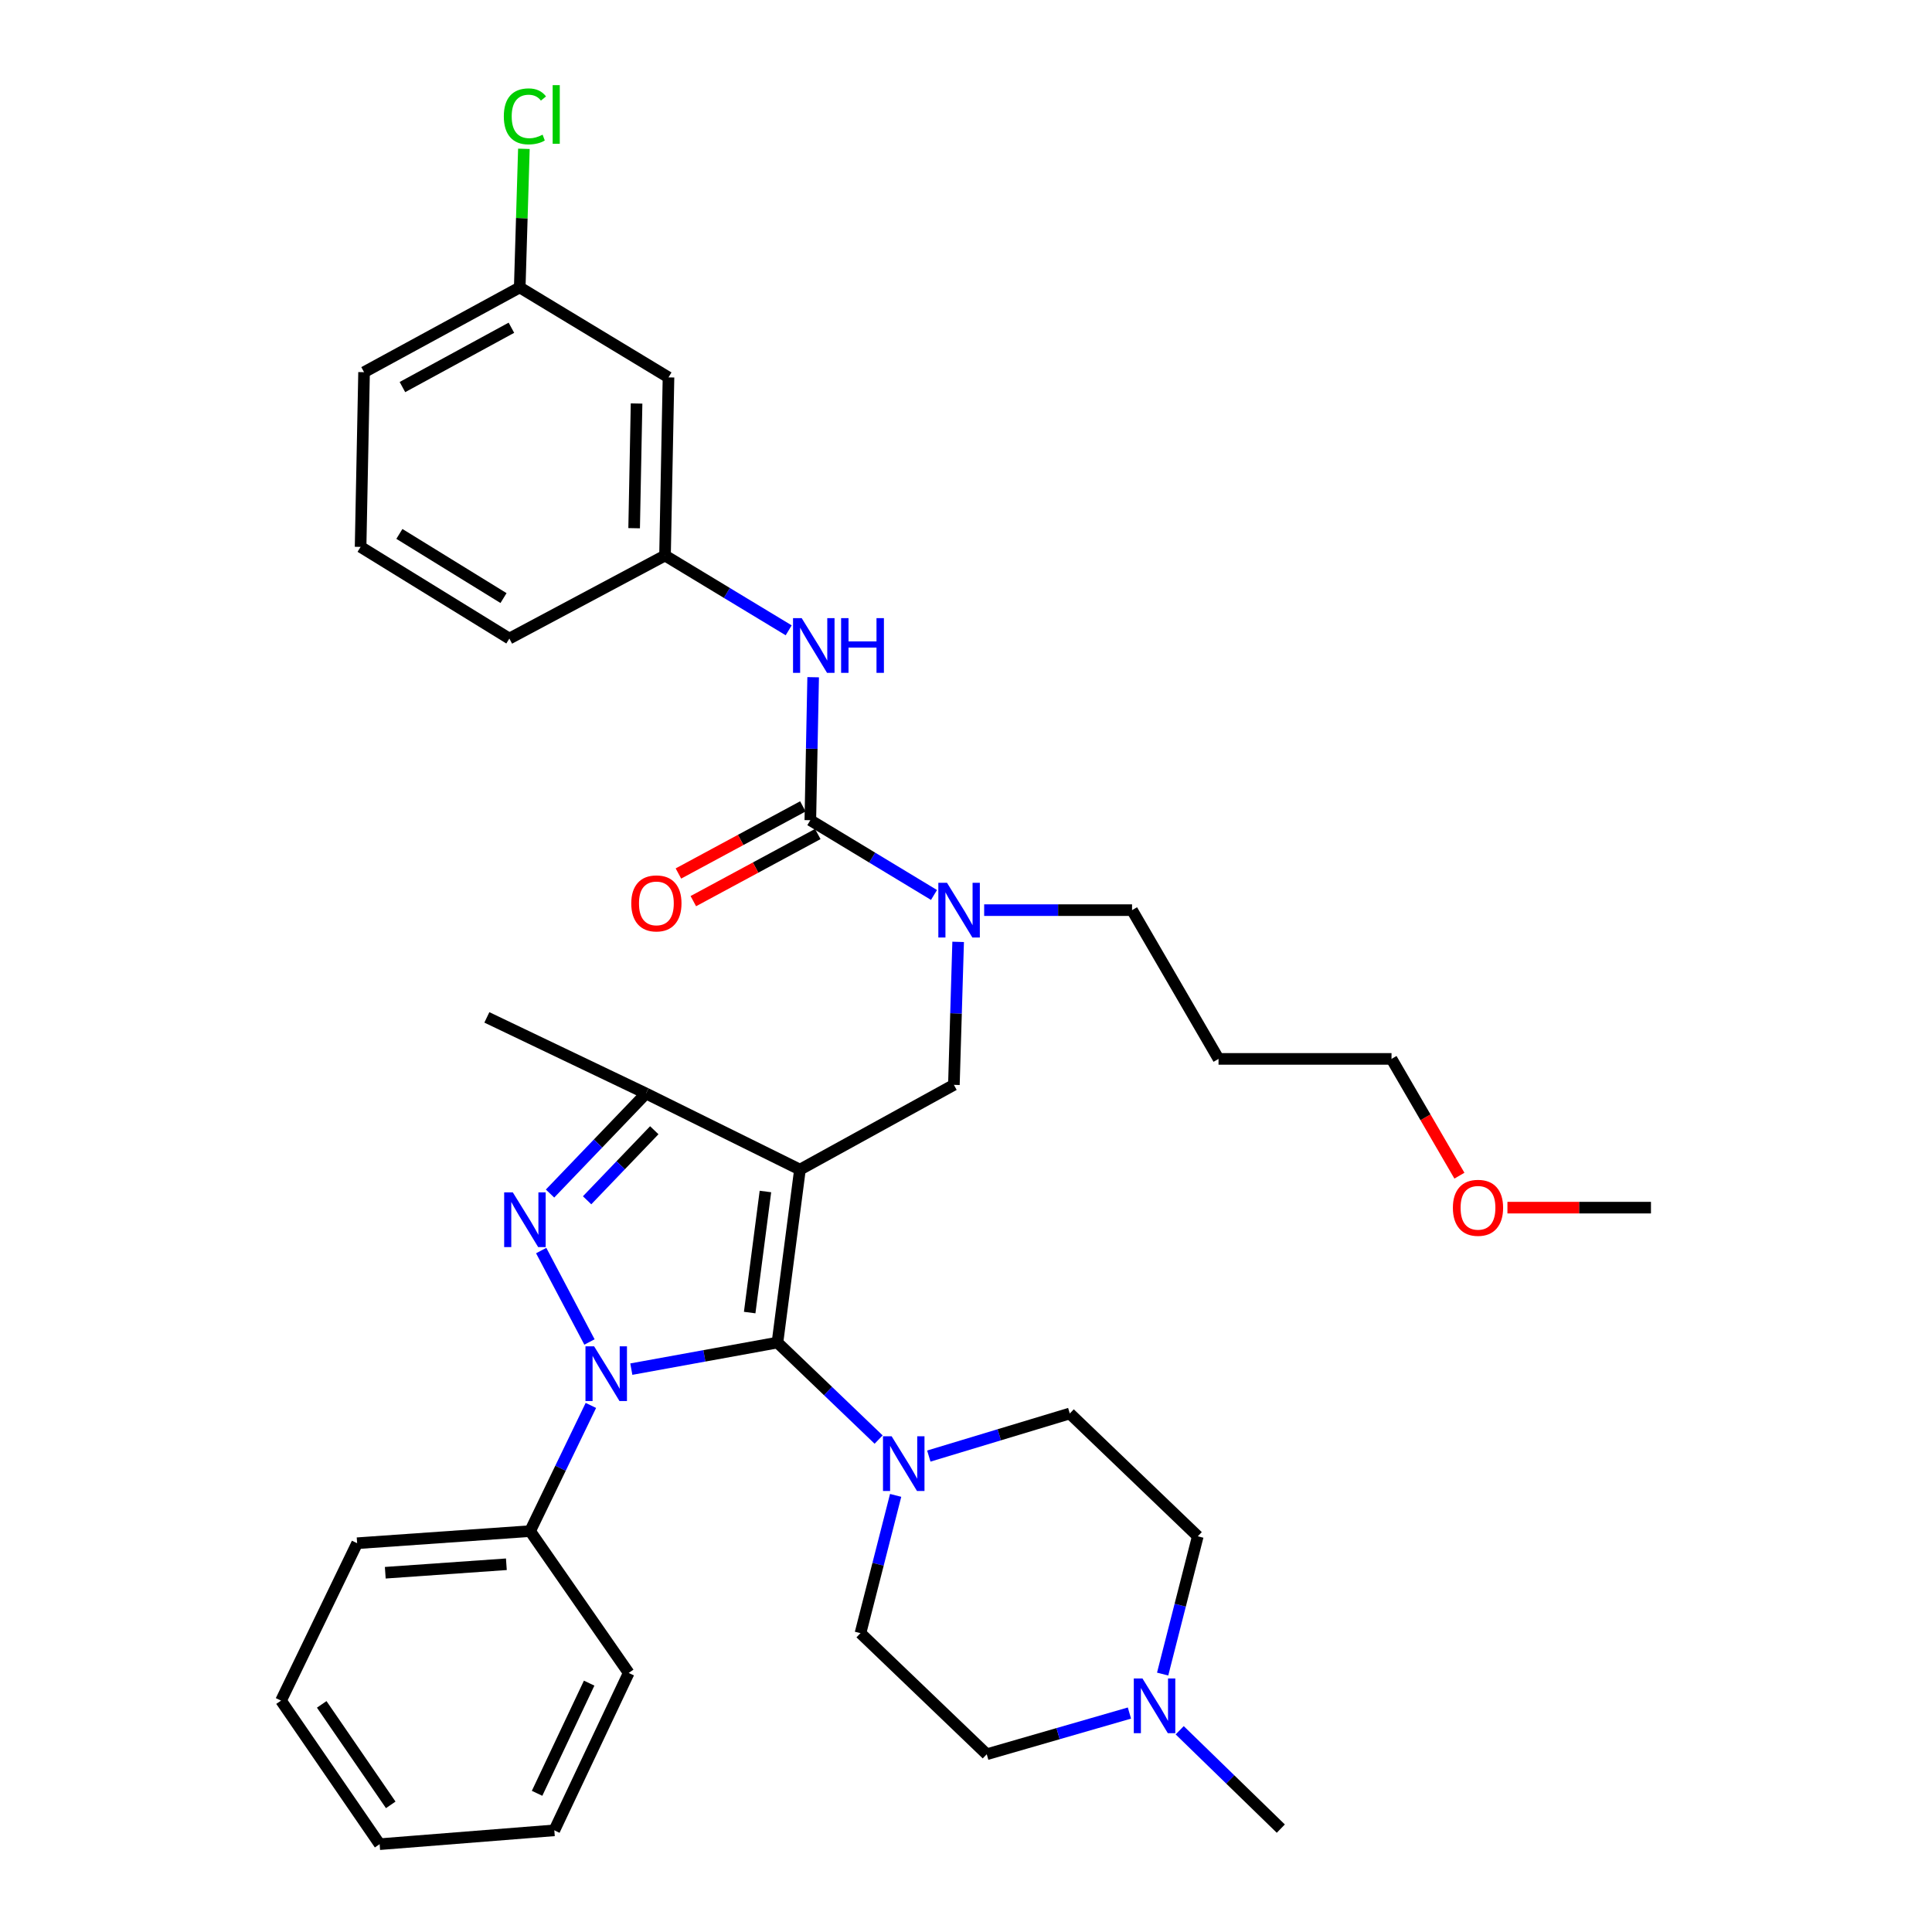 <?xml version='1.0' encoding='iso-8859-1'?>
<svg version='1.1' baseProfile='full'
              xmlns='http://www.w3.org/2000/svg'
                      xmlns:rdkit='http://www.rdkit.org/xml'
                      xmlns:xlink='http://www.w3.org/1999/xlink'
                  xml:space='preserve'
width='1000px' height='1000px' viewBox='0 0 1000 1000'>
<!-- END OF HEADER -->
<rect style='opacity:1.0;fill:#FFFFFF;stroke:none' width='1000' height='1000' x='0' y='0'> </rect>
<path class='bond-0' d='M 305.838,727.446 L 290.113,759.973' style='fill:none;fill-rule:evenodd;stroke:#0000FF;stroke-width:6px;stroke-linecap:butt;stroke-linejoin:miter;stroke-opacity:1' />
<path class='bond-0' d='M 290.113,759.973 L 274.388,792.501' style='fill:none;fill-rule:evenodd;stroke:#000000;stroke-width:6px;stroke-linecap:butt;stroke-linejoin:miter;stroke-opacity:1' />
<path class='bond-1' d='M 326.769,708.661 L 364.589,701.785' style='fill:none;fill-rule:evenodd;stroke:#0000FF;stroke-width:6px;stroke-linecap:butt;stroke-linejoin:miter;stroke-opacity:1' />
<path class='bond-1' d='M 364.589,701.785 L 402.409,694.91' style='fill:none;fill-rule:evenodd;stroke:#000000;stroke-width:6px;stroke-linecap:butt;stroke-linejoin:miter;stroke-opacity:1' />
<path class='bond-2' d='M 305.109,694.61 L 280.119,647.291' style='fill:none;fill-rule:evenodd;stroke:#0000FF;stroke-width:6px;stroke-linecap:butt;stroke-linejoin:miter;stroke-opacity:1' />
<path class='bond-3' d='M 402.409,694.91 L 428.589,720.012' style='fill:none;fill-rule:evenodd;stroke:#000000;stroke-width:6px;stroke-linecap:butt;stroke-linejoin:miter;stroke-opacity:1' />
<path class='bond-3' d='M 428.589,720.012 L 454.77,745.115' style='fill:none;fill-rule:evenodd;stroke:#0000FF;stroke-width:6px;stroke-linecap:butt;stroke-linejoin:miter;stroke-opacity:1' />
<path class='bond-4' d='M 402.409,694.91 L 414.051,605.384' style='fill:none;fill-rule:evenodd;stroke:#000000;stroke-width:6px;stroke-linecap:butt;stroke-linejoin:miter;stroke-opacity:1' />
<path class='bond-4' d='M 388.033,679.384 L 396.183,616.716' style='fill:none;fill-rule:evenodd;stroke:#000000;stroke-width:6px;stroke-linecap:butt;stroke-linejoin:miter;stroke-opacity:1' />
<path class='bond-5' d='M 414.051,605.384 L 334.37,565.986' style='fill:none;fill-rule:evenodd;stroke:#000000;stroke-width:6px;stroke-linecap:butt;stroke-linejoin:miter;stroke-opacity:1' />
<path class='bond-6' d='M 414.051,605.384 L 493.732,561.515' style='fill:none;fill-rule:evenodd;stroke:#000000;stroke-width:6px;stroke-linecap:butt;stroke-linejoin:miter;stroke-opacity:1' />
<path class='bond-7' d='M 334.37,565.986 L 251.998,526.597' style='fill:none;fill-rule:evenodd;stroke:#000000;stroke-width:6px;stroke-linecap:butt;stroke-linejoin:miter;stroke-opacity:1' />
<path class='bond-8' d='M 334.37,565.986 L 309.535,591.884' style='fill:none;fill-rule:evenodd;stroke:#000000;stroke-width:6px;stroke-linecap:butt;stroke-linejoin:miter;stroke-opacity:1' />
<path class='bond-8' d='M 309.535,591.884 L 284.7,617.782' style='fill:none;fill-rule:evenodd;stroke:#0000FF;stroke-width:6px;stroke-linecap:butt;stroke-linejoin:miter;stroke-opacity:1' />
<path class='bond-8' d='M 338.654,585.008 L 321.269,603.137' style='fill:none;fill-rule:evenodd;stroke:#000000;stroke-width:6px;stroke-linecap:butt;stroke-linejoin:miter;stroke-opacity:1' />
<path class='bond-8' d='M 321.269,603.137 L 303.885,621.265' style='fill:none;fill-rule:evenodd;stroke:#0000FF;stroke-width:6px;stroke-linecap:butt;stroke-linejoin:miter;stroke-opacity:1' />
<path class='bond-9' d='M 346.012,195.337 L 344.215,287.546' style='fill:none;fill-rule:evenodd;stroke:#000000;stroke-width:6px;stroke-linecap:butt;stroke-linejoin:miter;stroke-opacity:1' />
<path class='bond-9' d='M 329.488,208.852 L 328.23,273.398' style='fill:none;fill-rule:evenodd;stroke:#000000;stroke-width:6px;stroke-linecap:butt;stroke-linejoin:miter;stroke-opacity:1' />
<path class='bond-10' d='M 346.012,195.337 L 269.014,148.777' style='fill:none;fill-rule:evenodd;stroke:#000000;stroke-width:6px;stroke-linecap:butt;stroke-linejoin:miter;stroke-opacity:1' />
<path class='bond-11' d='M 493.732,561.515 L 494.833,524.512' style='fill:none;fill-rule:evenodd;stroke:#000000;stroke-width:6px;stroke-linecap:butt;stroke-linejoin:miter;stroke-opacity:1' />
<path class='bond-11' d='M 494.833,524.512 L 495.935,487.508' style='fill:none;fill-rule:evenodd;stroke:#0000FF;stroke-width:6px;stroke-linecap:butt;stroke-linejoin:miter;stroke-opacity:1' />
<path class='bond-12' d='M 483.434,463.233 L 451.429,443.884' style='fill:none;fill-rule:evenodd;stroke:#0000FF;stroke-width:6px;stroke-linecap:butt;stroke-linejoin:miter;stroke-opacity:1' />
<path class='bond-12' d='M 451.429,443.884 L 419.425,424.535' style='fill:none;fill-rule:evenodd;stroke:#000000;stroke-width:6px;stroke-linecap:butt;stroke-linejoin:miter;stroke-opacity:1' />
<path class='bond-13' d='M 509.401,471.086 L 547.675,471.086' style='fill:none;fill-rule:evenodd;stroke:#0000FF;stroke-width:6px;stroke-linecap:butt;stroke-linejoin:miter;stroke-opacity:1' />
<path class='bond-13' d='M 547.675,471.086 L 585.949,471.086' style='fill:none;fill-rule:evenodd;stroke:#000000;stroke-width:6px;stroke-linecap:butt;stroke-linejoin:miter;stroke-opacity:1' />
<path class='bond-14' d='M 419.425,424.535 L 420.157,387.531' style='fill:none;fill-rule:evenodd;stroke:#000000;stroke-width:6px;stroke-linecap:butt;stroke-linejoin:miter;stroke-opacity:1' />
<path class='bond-14' d='M 420.157,387.531 L 420.889,350.527' style='fill:none;fill-rule:evenodd;stroke:#0000FF;stroke-width:6px;stroke-linecap:butt;stroke-linejoin:miter;stroke-opacity:1' />
<path class='bond-15' d='M 415.566,417.38 L 383.357,434.752' style='fill:none;fill-rule:evenodd;stroke:#000000;stroke-width:6px;stroke-linecap:butt;stroke-linejoin:miter;stroke-opacity:1' />
<path class='bond-15' d='M 383.357,434.752 L 351.149,452.123' style='fill:none;fill-rule:evenodd;stroke:#FF0000;stroke-width:6px;stroke-linecap:butt;stroke-linejoin:miter;stroke-opacity:1' />
<path class='bond-15' d='M 423.284,431.69 L 391.075,449.061' style='fill:none;fill-rule:evenodd;stroke:#000000;stroke-width:6px;stroke-linecap:butt;stroke-linejoin:miter;stroke-opacity:1' />
<path class='bond-15' d='M 391.075,449.061 L 358.866,466.432' style='fill:none;fill-rule:evenodd;stroke:#FF0000;stroke-width:6px;stroke-linecap:butt;stroke-linejoin:miter;stroke-opacity:1' />
<path class='bond-16' d='M 408.224,326.251 L 376.219,306.899' style='fill:none;fill-rule:evenodd;stroke:#0000FF;stroke-width:6px;stroke-linecap:butt;stroke-linejoin:miter;stroke-opacity:1' />
<path class='bond-16' d='M 376.219,306.899 L 344.215,287.546' style='fill:none;fill-rule:evenodd;stroke:#000000;stroke-width:6px;stroke-linecap:butt;stroke-linejoin:miter;stroke-opacity:1' />
<path class='bond-17' d='M 344.215,287.546 L 263.64,330.52' style='fill:none;fill-rule:evenodd;stroke:#000000;stroke-width:6px;stroke-linecap:butt;stroke-linejoin:miter;stroke-opacity:1' />
<path class='bond-18' d='M 269.014,148.777 L 270.089,112.904' style='fill:none;fill-rule:evenodd;stroke:#000000;stroke-width:6px;stroke-linecap:butt;stroke-linejoin:miter;stroke-opacity:1' />
<path class='bond-18' d='M 270.089,112.904 L 271.164,77.031' style='fill:none;fill-rule:evenodd;stroke:#00CC00;stroke-width:6px;stroke-linecap:butt;stroke-linejoin:miter;stroke-opacity:1' />
<path class='bond-19' d='M 269.014,148.777 L 188.439,192.646' style='fill:none;fill-rule:evenodd;stroke:#000000;stroke-width:6px;stroke-linecap:butt;stroke-linejoin:miter;stroke-opacity:1' />
<path class='bond-19' d='M 264.702,169.636 L 208.299,200.344' style='fill:none;fill-rule:evenodd;stroke:#000000;stroke-width:6px;stroke-linecap:butt;stroke-linejoin:miter;stroke-opacity:1' />
<path class='bond-20' d='M 186.642,283.075 L 263.64,330.52' style='fill:none;fill-rule:evenodd;stroke:#000000;stroke-width:6px;stroke-linecap:butt;stroke-linejoin:miter;stroke-opacity:1' />
<path class='bond-20' d='M 206.72,276.351 L 260.619,309.562' style='fill:none;fill-rule:evenodd;stroke:#000000;stroke-width:6px;stroke-linecap:butt;stroke-linejoin:miter;stroke-opacity:1' />
<path class='bond-21' d='M 186.642,283.075 L 188.439,192.646' style='fill:none;fill-rule:evenodd;stroke:#000000;stroke-width:6px;stroke-linecap:butt;stroke-linejoin:miter;stroke-opacity:1' />
<path class='bond-22' d='M 630.712,548.085 L 585.949,471.086' style='fill:none;fill-rule:evenodd;stroke:#000000;stroke-width:6px;stroke-linecap:butt;stroke-linejoin:miter;stroke-opacity:1' />
<path class='bond-23' d='M 630.712,548.085 L 720.247,548.085' style='fill:none;fill-rule:evenodd;stroke:#000000;stroke-width:6px;stroke-linecap:butt;stroke-linejoin:miter;stroke-opacity:1' />
<path class='bond-24' d='M 755.389,608.528 L 737.818,578.306' style='fill:none;fill-rule:evenodd;stroke:#FF0000;stroke-width:6px;stroke-linecap:butt;stroke-linejoin:miter;stroke-opacity:1' />
<path class='bond-24' d='M 737.818,578.306 L 720.247,548.085' style='fill:none;fill-rule:evenodd;stroke:#000000;stroke-width:6px;stroke-linecap:butt;stroke-linejoin:miter;stroke-opacity:1' />
<path class='bond-25' d='M 780.248,625.074 L 817.392,625.074' style='fill:none;fill-rule:evenodd;stroke:#FF0000;stroke-width:6px;stroke-linecap:butt;stroke-linejoin:miter;stroke-opacity:1' />
<path class='bond-25' d='M 817.392,625.074 L 854.536,625.074' style='fill:none;fill-rule:evenodd;stroke:#000000;stroke-width:6px;stroke-linecap:butt;stroke-linejoin:miter;stroke-opacity:1' />
<path class='bond-26' d='M 274.388,792.501 L 184.853,798.769' style='fill:none;fill-rule:evenodd;stroke:#000000;stroke-width:6px;stroke-linecap:butt;stroke-linejoin:miter;stroke-opacity:1' />
<path class='bond-26' d='M 262.093,809.659 L 199.419,814.047' style='fill:none;fill-rule:evenodd;stroke:#000000;stroke-width:6px;stroke-linecap:butt;stroke-linejoin:miter;stroke-opacity:1' />
<path class='bond-27' d='M 274.388,792.501 L 325.419,865.914' style='fill:none;fill-rule:evenodd;stroke:#000000;stroke-width:6px;stroke-linecap:butt;stroke-linejoin:miter;stroke-opacity:1' />
<path class='bond-28' d='M 463.582,774.007 L 454.483,809.664' style='fill:none;fill-rule:evenodd;stroke:#0000FF;stroke-width:6px;stroke-linecap:butt;stroke-linejoin:miter;stroke-opacity:1' />
<path class='bond-28' d='M 454.483,809.664 L 445.383,845.321' style='fill:none;fill-rule:evenodd;stroke:#000000;stroke-width:6px;stroke-linecap:butt;stroke-linejoin:miter;stroke-opacity:1' />
<path class='bond-29' d='M 480.758,753.66 L 517.236,742.638' style='fill:none;fill-rule:evenodd;stroke:#0000FF;stroke-width:6px;stroke-linecap:butt;stroke-linejoin:miter;stroke-opacity:1' />
<path class='bond-29' d='M 517.236,742.638 L 553.714,731.616' style='fill:none;fill-rule:evenodd;stroke:#000000;stroke-width:6px;stroke-linecap:butt;stroke-linejoin:miter;stroke-opacity:1' />
<path class='bond-30' d='M 445.383,845.321 L 510.739,907.994' style='fill:none;fill-rule:evenodd;stroke:#000000;stroke-width:6px;stroke-linecap:butt;stroke-linejoin:miter;stroke-opacity:1' />
<path class='bond-31' d='M 510.739,907.994 L 547.665,897.334' style='fill:none;fill-rule:evenodd;stroke:#000000;stroke-width:6px;stroke-linecap:butt;stroke-linejoin:miter;stroke-opacity:1' />
<path class='bond-31' d='M 547.665,897.334 L 584.591,886.674' style='fill:none;fill-rule:evenodd;stroke:#0000FF;stroke-width:6px;stroke-linecap:butt;stroke-linejoin:miter;stroke-opacity:1' />
<path class='bond-32' d='M 601.781,866.498 L 610.877,830.841' style='fill:none;fill-rule:evenodd;stroke:#0000FF;stroke-width:6px;stroke-linecap:butt;stroke-linejoin:miter;stroke-opacity:1' />
<path class='bond-32' d='M 610.877,830.841 L 619.973,795.184' style='fill:none;fill-rule:evenodd;stroke:#000000;stroke-width:6px;stroke-linecap:butt;stroke-linejoin:miter;stroke-opacity:1' />
<path class='bond-33' d='M 610.611,895.584 L 636.779,921.037' style='fill:none;fill-rule:evenodd;stroke:#0000FF;stroke-width:6px;stroke-linecap:butt;stroke-linejoin:miter;stroke-opacity:1' />
<path class='bond-33' d='M 636.779,921.037 L 662.947,946.489' style='fill:none;fill-rule:evenodd;stroke:#000000;stroke-width:6px;stroke-linecap:butt;stroke-linejoin:miter;stroke-opacity:1' />
<path class='bond-34' d='M 619.973,795.184 L 553.714,731.616' style='fill:none;fill-rule:evenodd;stroke:#000000;stroke-width:6px;stroke-linecap:butt;stroke-linejoin:miter;stroke-opacity:1' />
<path class='bond-35' d='M 184.853,798.769 L 145.464,880.239' style='fill:none;fill-rule:evenodd;stroke:#000000;stroke-width:6px;stroke-linecap:butt;stroke-linejoin:miter;stroke-opacity:1' />
<path class='bond-36' d='M 145.464,880.239 L 196.496,954.545' style='fill:none;fill-rule:evenodd;stroke:#000000;stroke-width:6px;stroke-linecap:butt;stroke-linejoin:miter;stroke-opacity:1' />
<path class='bond-36' d='M 166.521,882.181 L 202.243,934.196' style='fill:none;fill-rule:evenodd;stroke:#000000;stroke-width:6px;stroke-linecap:butt;stroke-linejoin:miter;stroke-opacity:1' />
<path class='bond-37' d='M 196.496,954.545 L 286.916,947.383' style='fill:none;fill-rule:evenodd;stroke:#000000;stroke-width:6px;stroke-linecap:butt;stroke-linejoin:miter;stroke-opacity:1' />
<path class='bond-38' d='M 286.916,947.383 L 325.419,865.914' style='fill:none;fill-rule:evenodd;stroke:#000000;stroke-width:6px;stroke-linecap:butt;stroke-linejoin:miter;stroke-opacity:1' />
<path class='bond-38' d='M 277.992,928.216 L 304.945,871.187' style='fill:none;fill-rule:evenodd;stroke:#000000;stroke-width:6px;stroke-linecap:butt;stroke-linejoin:miter;stroke-opacity:1' />
<path  class='atom-0' d='M 307.517 696.863
L 316.797 711.863
Q 317.717 713.343, 319.197 716.023
Q 320.677 718.703, 320.757 718.863
L 320.757 696.863
L 324.517 696.863
L 324.517 725.183
L 320.637 725.183
L 310.677 708.783
Q 309.517 706.863, 308.277 704.663
Q 307.077 702.463, 306.717 701.783
L 306.717 725.183
L 303.037 725.183
L 303.037 696.863
L 307.517 696.863
' fill='#0000FF'/>
<path  class='atom-4' d='M 265.437 617.182
L 274.717 632.182
Q 275.637 633.662, 277.117 636.342
Q 278.597 639.022, 278.677 639.182
L 278.677 617.182
L 282.437 617.182
L 282.437 645.502
L 278.557 645.502
L 268.597 629.102
Q 267.437 627.182, 266.197 624.982
Q 264.997 622.782, 264.637 622.102
L 264.637 645.502
L 260.957 645.502
L 260.957 617.182
L 265.437 617.182
' fill='#0000FF'/>
<path  class='atom-7' d='M 490.163 456.926
L 499.443 471.926
Q 500.363 473.406, 501.843 476.086
Q 503.323 478.766, 503.403 478.926
L 503.403 456.926
L 507.163 456.926
L 507.163 485.246
L 503.283 485.246
L 493.323 468.846
Q 492.163 466.926, 490.923 464.726
Q 489.723 462.526, 489.363 461.846
L 489.363 485.246
L 485.683 485.246
L 485.683 456.926
L 490.163 456.926
' fill='#0000FF'/>
<path  class='atom-9' d='M 414.953 319.946
L 424.233 334.946
Q 425.153 336.426, 426.633 339.106
Q 428.113 341.786, 428.193 341.946
L 428.193 319.946
L 431.953 319.946
L 431.953 348.266
L 428.073 348.266
L 418.113 331.866
Q 416.953 329.946, 415.713 327.746
Q 414.513 325.546, 414.153 324.866
L 414.153 348.266
L 410.473 348.266
L 410.473 319.946
L 414.953 319.946
' fill='#0000FF'/>
<path  class='atom-9' d='M 435.353 319.946
L 439.193 319.946
L 439.193 331.986
L 453.673 331.986
L 453.673 319.946
L 457.513 319.946
L 457.513 348.266
L 453.673 348.266
L 453.673 335.186
L 439.193 335.186
L 439.193 348.266
L 435.353 348.266
L 435.353 319.946
' fill='#0000FF'/>
<path  class='atom-10' d='M 326.744 467.59
Q 326.744 460.79, 330.104 456.99
Q 333.464 453.19, 339.744 453.19
Q 346.024 453.19, 349.384 456.99
Q 352.744 460.79, 352.744 467.59
Q 352.744 474.47, 349.344 478.39
Q 345.944 482.27, 339.744 482.27
Q 333.504 482.27, 330.104 478.39
Q 326.744 474.51, 326.744 467.59
M 339.744 479.07
Q 344.064 479.07, 346.384 476.19
Q 348.744 473.27, 348.744 467.59
Q 348.744 462.03, 346.384 459.23
Q 344.064 456.39, 339.744 456.39
Q 335.424 456.39, 333.064 459.19
Q 330.744 461.99, 330.744 467.59
Q 330.744 473.31, 333.064 476.19
Q 335.424 479.07, 339.744 479.07
' fill='#FF0000'/>
<path  class='atom-13' d='M 260.777 60.231
Q 260.777 53.191, 264.057 49.511
Q 267.377 45.791, 273.657 45.791
Q 279.497 45.791, 282.617 49.911
L 279.977 52.071
Q 277.697 49.071, 273.657 49.071
Q 269.377 49.071, 267.097 51.951
Q 264.857 54.791, 264.857 60.231
Q 264.857 65.831, 267.177 68.711
Q 269.537 71.591, 274.097 71.591
Q 277.217 71.591, 280.857 69.711
L 281.977 72.711
Q 280.497 73.671, 278.257 74.231
Q 276.017 74.791, 273.537 74.791
Q 267.377 74.791, 264.057 71.031
Q 260.777 67.271, 260.777 60.231
' fill='#00CC00'/>
<path  class='atom-13' d='M 286.057 44.071
L 289.737 44.071
L 289.737 74.431
L 286.057 74.431
L 286.057 44.071
' fill='#00CC00'/>
<path  class='atom-16' d='M 752.01 625.154
Q 752.01 618.354, 755.37 614.554
Q 758.73 610.754, 765.01 610.754
Q 771.29 610.754, 774.65 614.554
Q 778.01 618.354, 778.01 625.154
Q 778.01 632.034, 774.61 635.954
Q 771.21 639.834, 765.01 639.834
Q 758.77 639.834, 755.37 635.954
Q 752.01 632.074, 752.01 625.154
M 765.01 636.634
Q 769.33 636.634, 771.65 633.754
Q 774.01 630.834, 774.01 625.154
Q 774.01 619.594, 771.65 616.794
Q 769.33 613.954, 765.01 613.954
Q 760.69 613.954, 758.33 616.754
Q 756.01 619.554, 756.01 625.154
Q 756.01 630.874, 758.33 633.754
Q 760.69 636.634, 765.01 636.634
' fill='#FF0000'/>
<path  class='atom-21' d='M 461.514 743.423
L 470.794 758.423
Q 471.714 759.903, 473.194 762.583
Q 474.674 765.263, 474.754 765.423
L 474.754 743.423
L 478.514 743.423
L 478.514 771.743
L 474.634 771.743
L 464.674 755.343
Q 463.514 753.423, 462.274 751.223
Q 461.074 749.023, 460.714 748.343
L 460.714 771.743
L 457.034 771.743
L 457.034 743.423
L 461.514 743.423
' fill='#0000FF'/>
<path  class='atom-24' d='M 591.331 868.761
L 600.611 883.761
Q 601.531 885.241, 603.011 887.921
Q 604.491 890.601, 604.571 890.761
L 604.571 868.761
L 608.331 868.761
L 608.331 897.081
L 604.451 897.081
L 594.491 880.681
Q 593.331 878.761, 592.091 876.561
Q 590.891 874.361, 590.531 873.681
L 590.531 897.081
L 586.851 897.081
L 586.851 868.761
L 591.331 868.761
' fill='#0000FF'/>
</svg>
